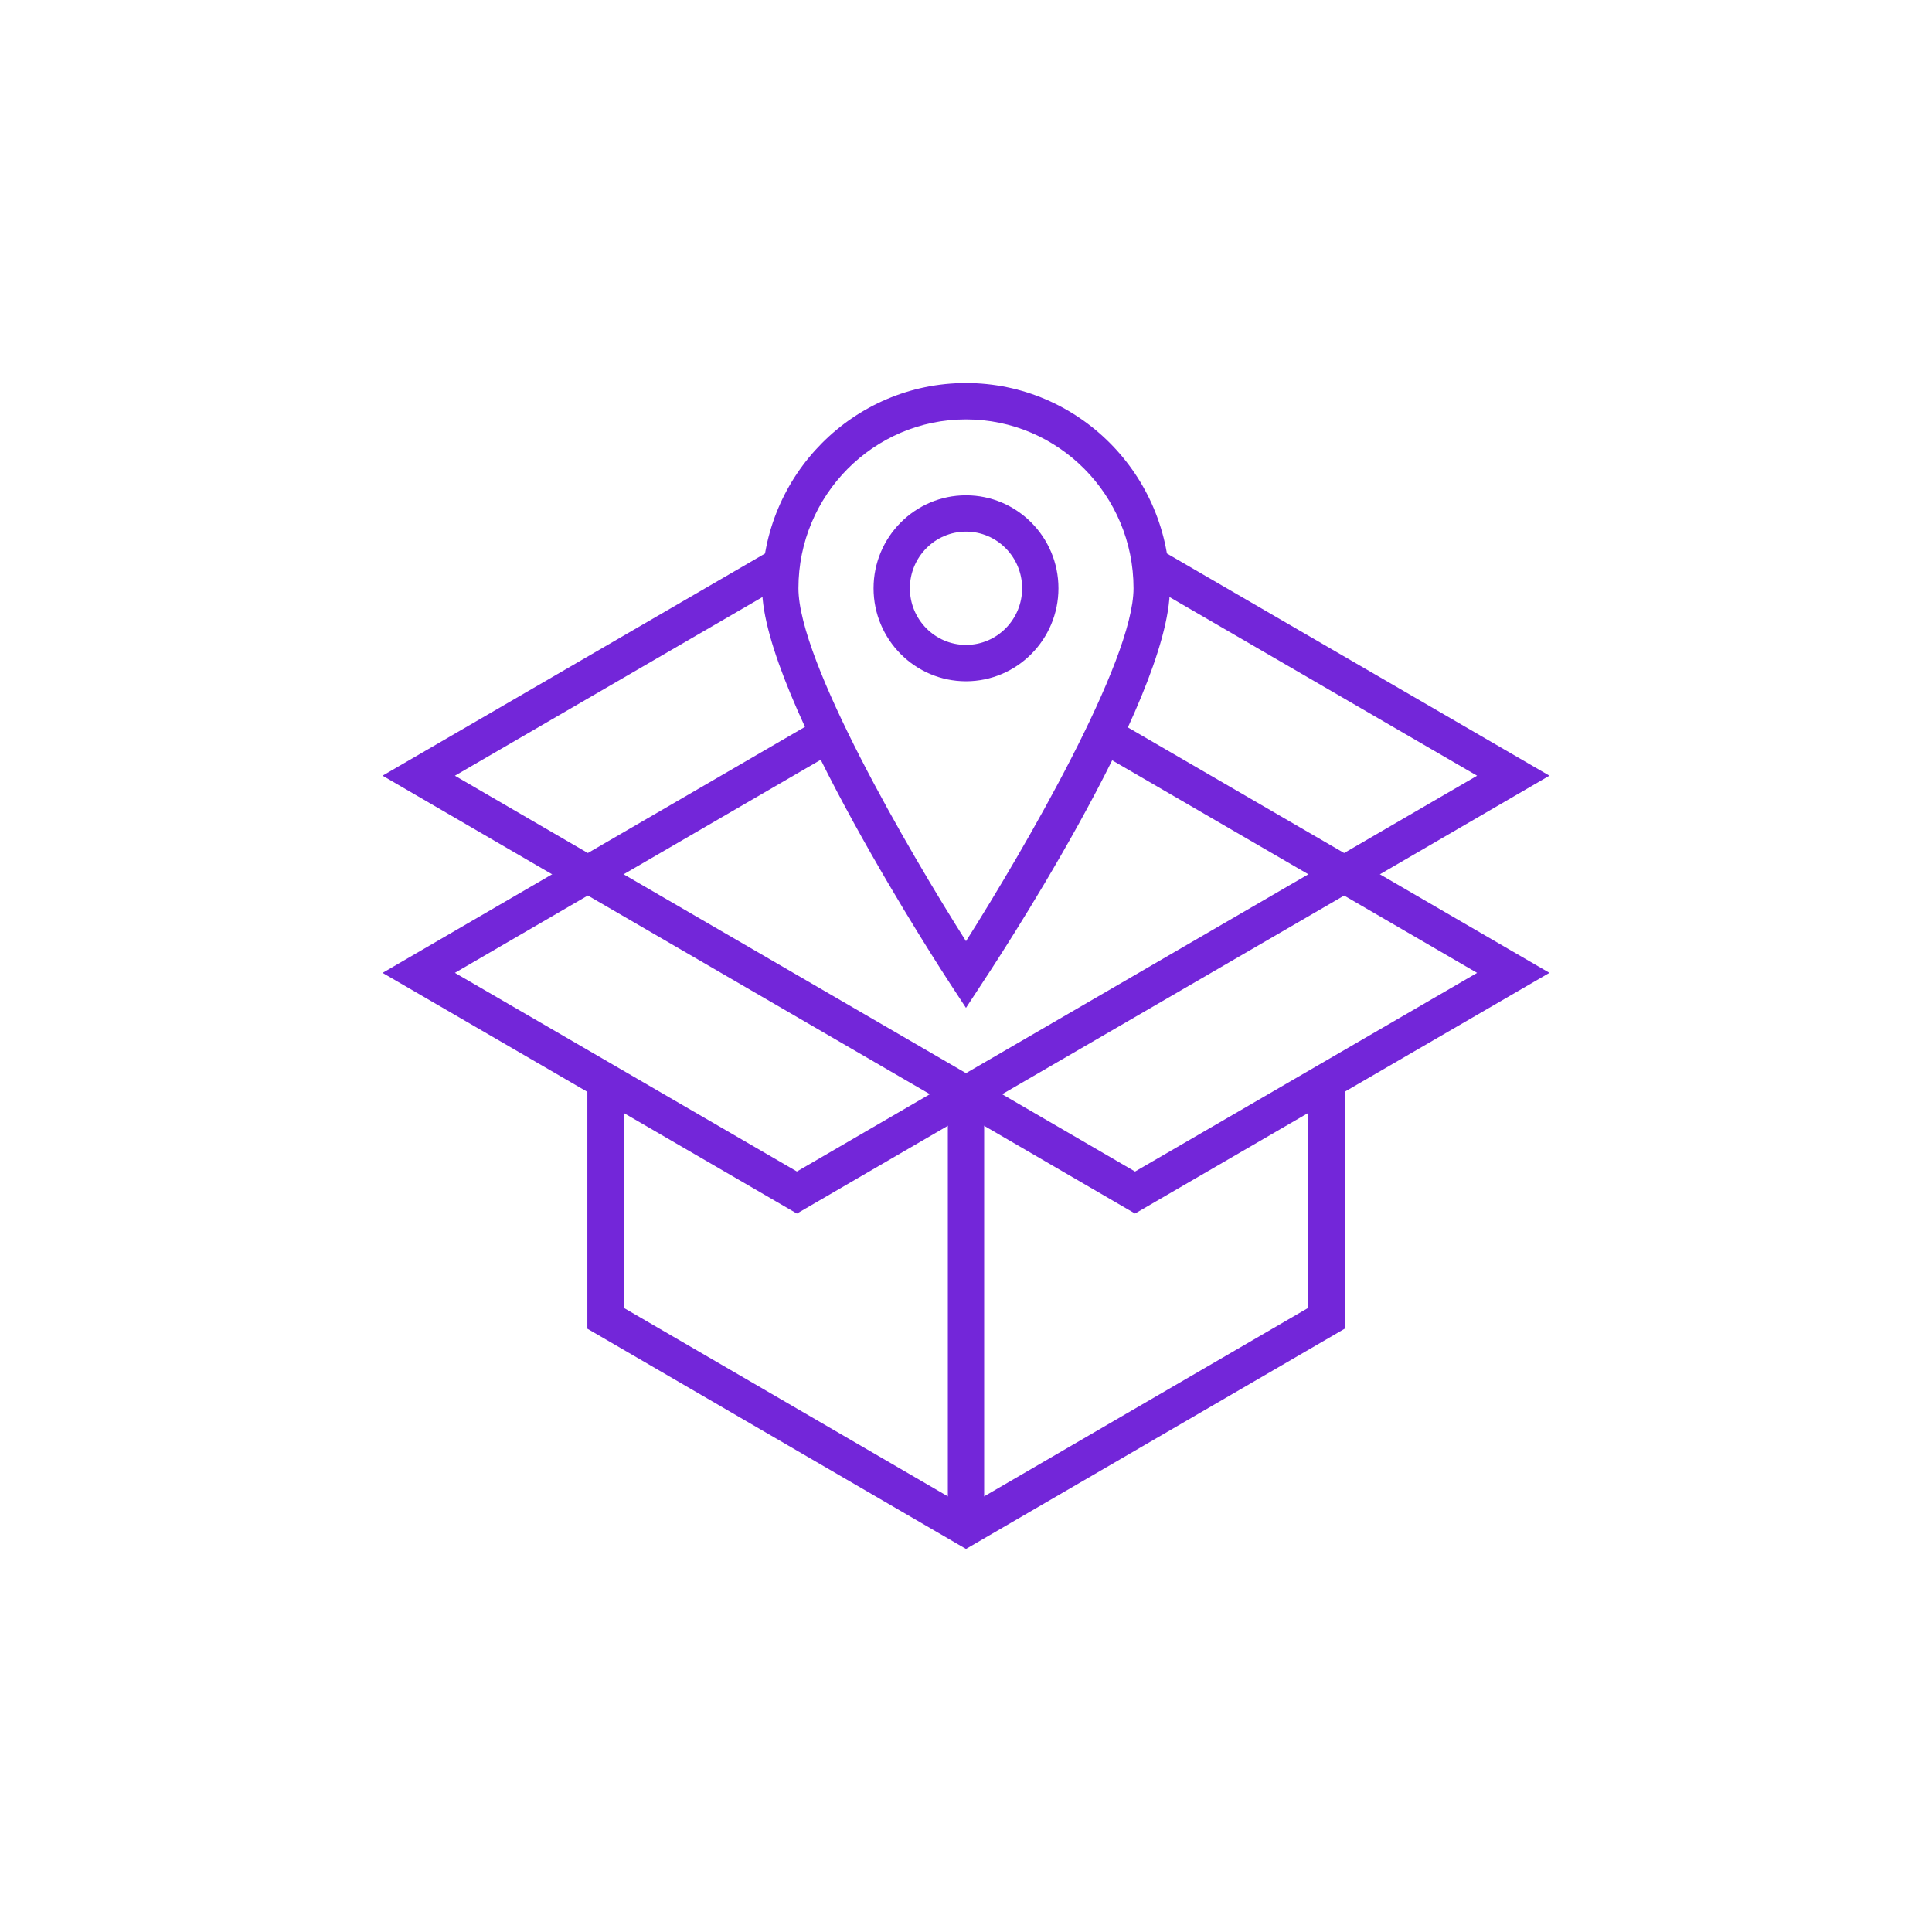 <?xml version="1.0" encoding="UTF-8"?><svg id="Layer_2" xmlns="http://www.w3.org/2000/svg" viewBox="0 0 491.52 491.52"><defs><style>.cls-1{fill:#7326d9;}</style></defs><path class="cls-1" d="m245.76,256.42l-3.87-5.9c-1.96-2.99-48-73.51-48-100.87,0-28.79,23.27-52.2,51.87-52.2s51.86,23.42,51.86,52.2-46.04,97.88-48,100.87l-3.87,5.9Zm0-149.72c-23.5,0-42.63,19.27-42.63,42.96,0,18.62,27.9,66.53,42.63,89.79,14.72-23.26,42.62-71.17,42.62-89.79,0-23.68-19.12-42.96-42.62-42.96Z"/><path class="cls-1" d="m245.76,173.32c-12.97,0-23.52-10.61-23.52-23.66s10.55-23.65,23.52-23.65,23.52,10.61,23.52,23.65-10.55,23.66-23.52,23.66Zm0-38.07c-7.87,0-14.28,6.46-14.28,14.41s6.4,14.41,14.28,14.41,14.28-6.46,14.28-14.41-6.4-14.41-14.28-14.41Z"/><polygon class="cls-1" points="245.76 394.06 149.43 338.04 149.43 275.43 158.67 275.43 158.67 332.72 245.76 383.37 332.85 332.72 332.85 275.43 342.1 275.43 342.1 338.04 245.76 394.06"/><rect class="cls-1" x="241.14" y="277.9" width="9.24" height="112.01"/><path class="cls-1" d="m288.77,308.74l-52.22-30.37,105.41-61.23,52.23,30.36-105.42,61.23Zm-33.82-30.36l33.82,19.67,87.02-50.54-33.83-19.67-87.01,50.54Z"/><path class="cls-1" d="m202.74,308.74l-105.41-61.23,52.22-30.37,105.42,61.23-52.23,30.37Zm-87.01-61.24l87.01,50.54,33.83-19.67-87.02-50.54-33.82,19.67Z"/><polygon class="cls-1" points="149.55 227.72 97.32 197.34 196.3 139.85 200.94 147.85 115.73 197.35 149.55 217.02 208.1 183 212.75 191 149.55 227.72"/><polygon class="cls-1" points="341.97 227.72 278.23 190.69 282.88 182.7 341.96 217.02 375.79 197.35 291.49 148.38 296.14 140.39 394.19 197.34 341.97 227.72"/></svg>